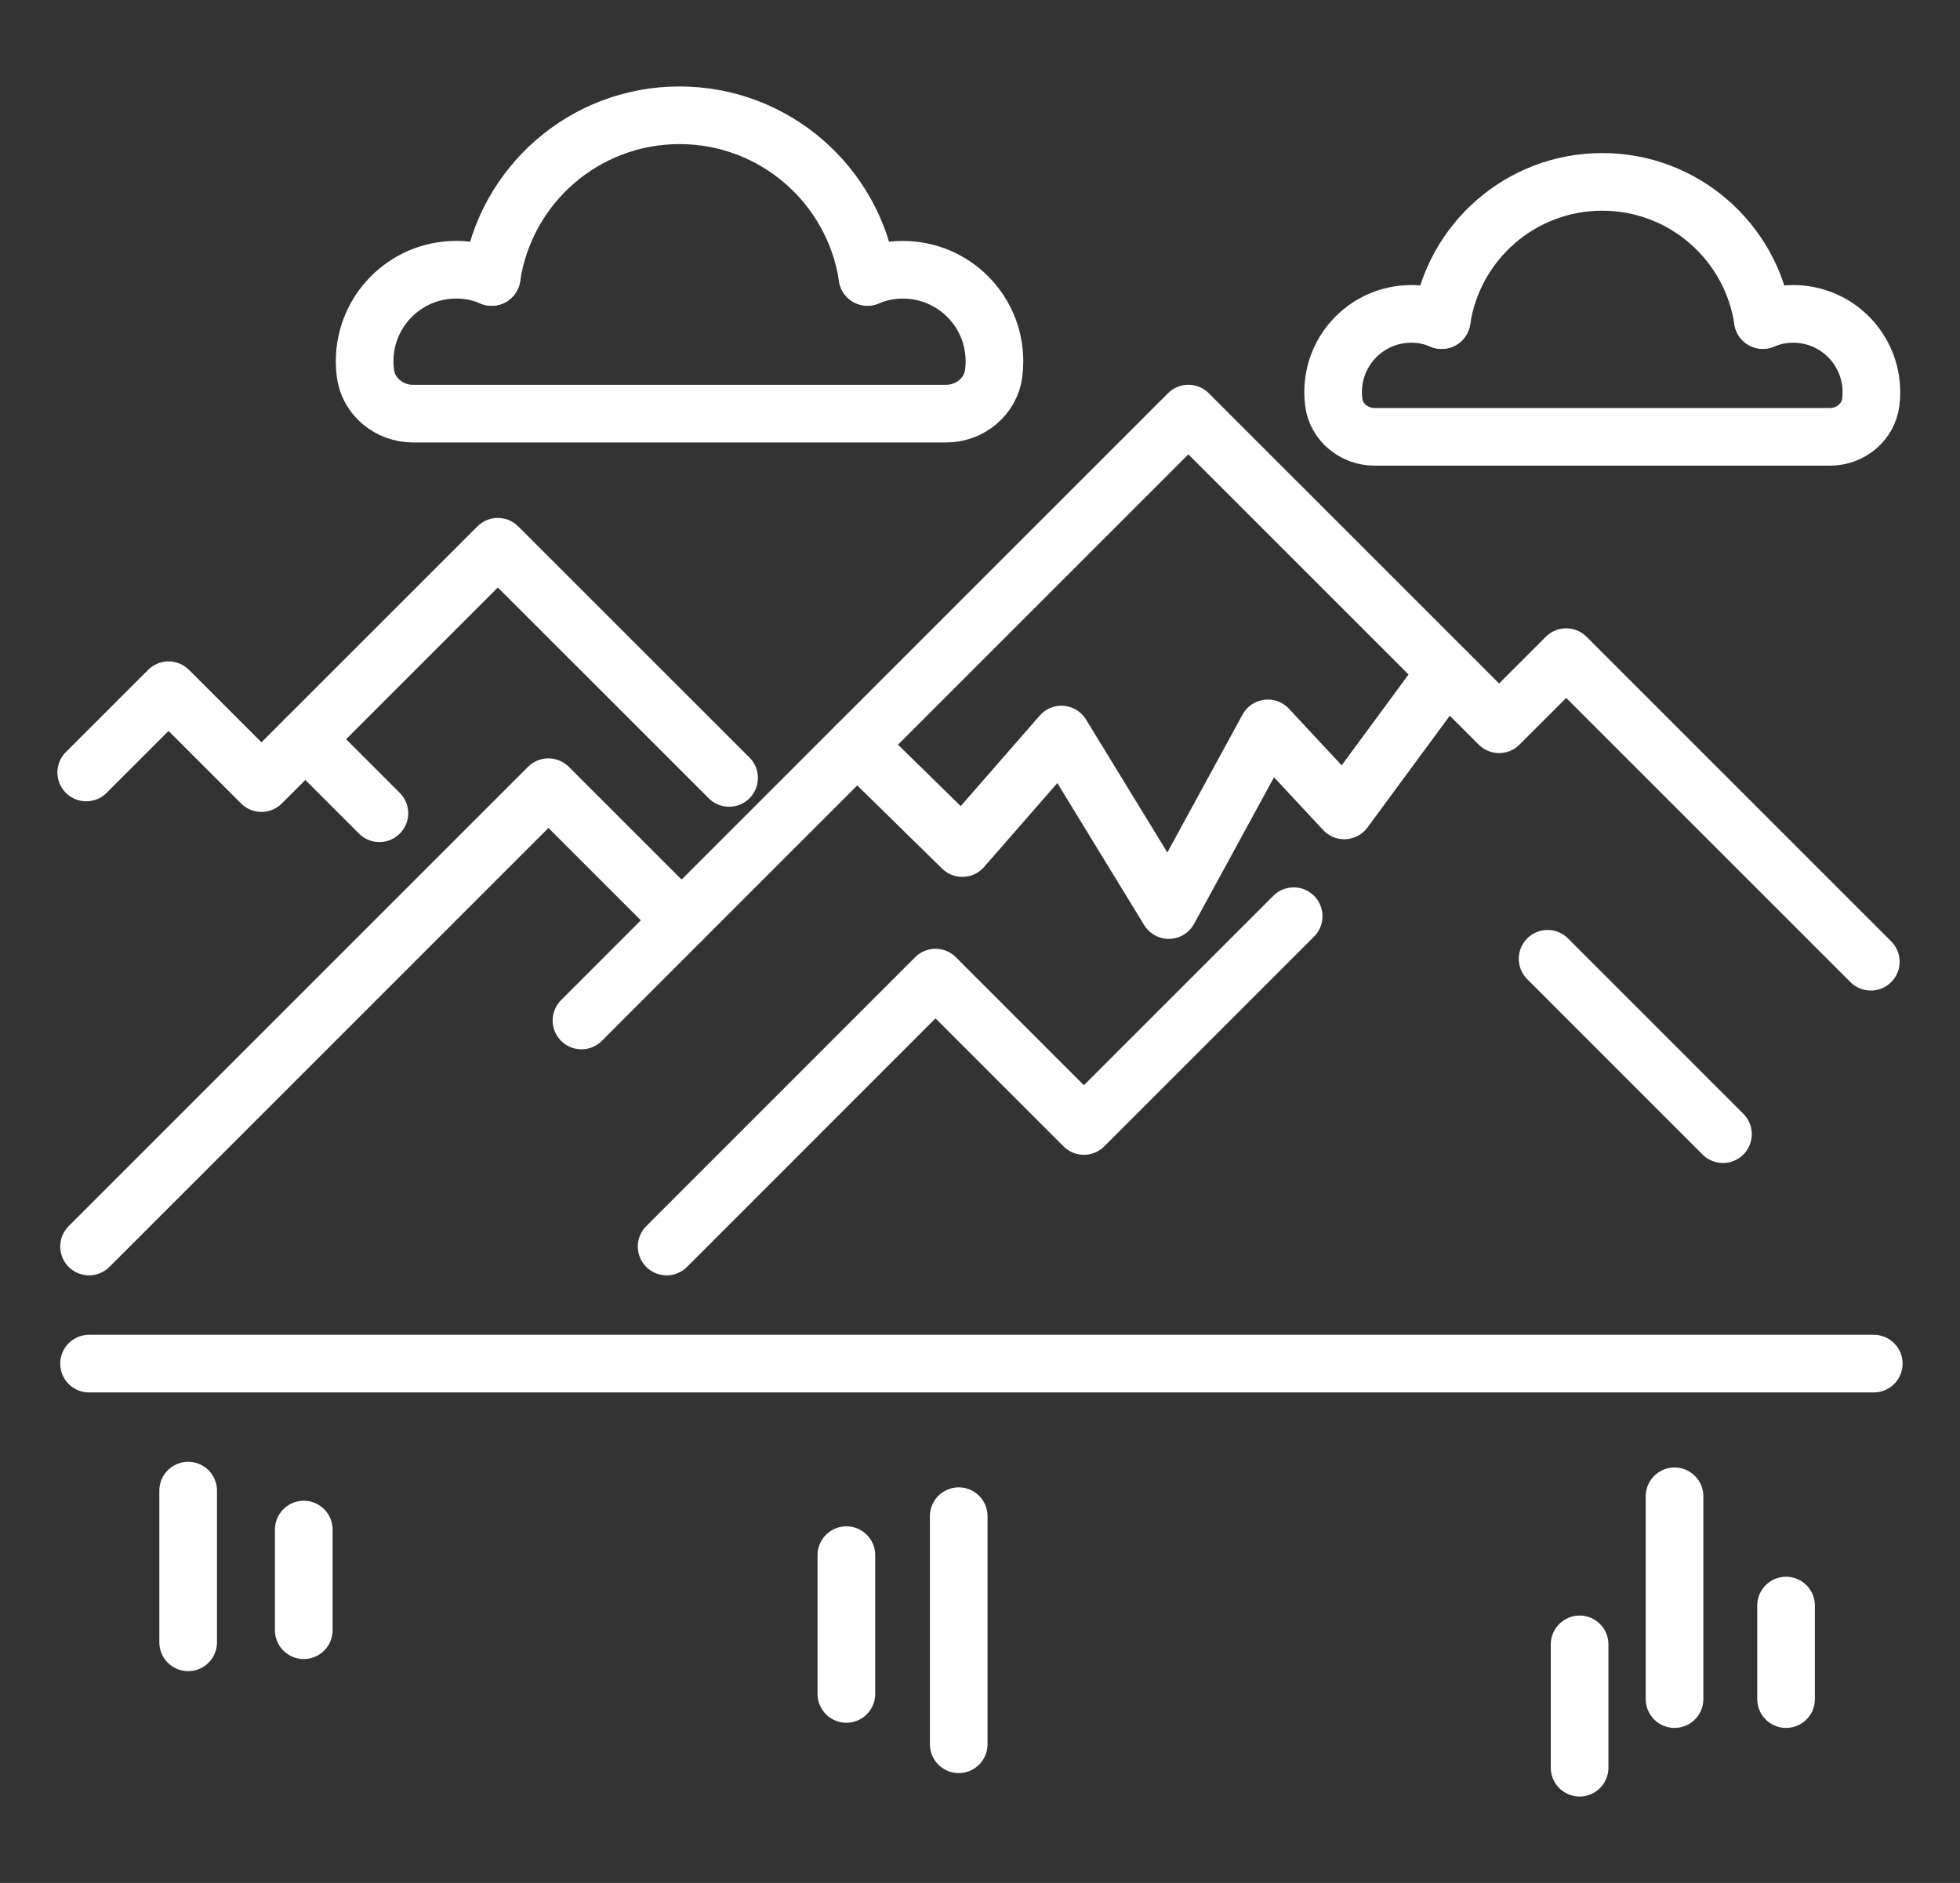 <?xml version="1.0" encoding="utf-8"?>
<!-- Generator: Adobe Illustrator 16.0.0, SVG Export Plug-In . SVG Version: 6.00 Build 0)  -->
<!DOCTYPE svg PUBLIC "-//W3C//DTD SVG 1.1//EN" "http://www.w3.org/Graphics/SVG/1.1/DTD/svg11.dtd">
<svg version="1.1" id="Calque_1" xmlns="http://www.w3.org/2000/svg" xmlns:xlink="http://www.w3.org/1999/xlink" x="0px" y="0px"
	 width="51px" height="49px" viewBox="0 0 51 49" enable-background="new 0 0 51 49" xml:space="preserve">
<rect x="0" y="0" width="51" height="49" fill="#333333" stroke="none"/>
<g>
	
		<line fill="none" stroke="#FFFFFF" stroke-width="1.5" stroke-linecap="round" stroke-linejoin="round" stroke-miterlimit="10" x1="2.317" y1="35.485" x2="48.756" y2="35.485"/>
	
		<polyline fill="none" stroke="#FFFFFF" stroke-width="1.5" stroke-linecap="round" stroke-linejoin="round" stroke-miterlimit="10" points="
		2.317,32.438 14.27,20.485 17.735,23.949 30.922,10.763 39.007,18.847 40.753,17.101 48.679,25.027 	"/>
	
		<polyline fill="none" stroke="#FFFFFF" stroke-width="1.5" stroke-linecap="round" stroke-linejoin="round" stroke-miterlimit="10" points="
		18.971,20.243 12.954,14.228 6.803,20.378 4.386,17.961 2.244,20.102 	"/>
	
		<polyline fill="none" stroke="#FFFFFF" stroke-width="1.5" stroke-linecap="round" stroke-linejoin="round" stroke-miterlimit="10" points="
		22.301,19.384 25.04,22.069 27.619,19.115 30.412,23.682 32.99,18.954 34.978,21.089 37.637,17.478 	"/>
	
		<line fill="none" stroke="#FFFFFF" stroke-width="1.5" stroke-linecap="round" stroke-linejoin="round" stroke-miterlimit="10" x1="17.735" y1="23.949" x2="15.13" y2="26.556"/>
	
		<polyline fill="none" stroke="#FFFFFF" stroke-width="1.5" stroke-linecap="round" stroke-linejoin="round" stroke-miterlimit="10" points="
		17.346,32.438 24.342,25.44 28.203,29.301 33.662,23.842 	"/>
	
		<line fill="none" stroke="#FFFFFF" stroke-width="1.5" stroke-linecap="round" stroke-linejoin="round" stroke-miterlimit="10" x1="40.269" y1="24.95" x2="44.832" y2="29.514"/>
	
		<line fill="none" stroke="#FFFFFF" stroke-width="1.5" stroke-linecap="round" stroke-linejoin="round" stroke-miterlimit="10" x1="4.896" y1="38.79" x2="4.896" y2="42.738"/>
	
		<line fill="none" stroke="#FFFFFF" stroke-width="1.5" stroke-linecap="round" stroke-linejoin="round" stroke-miterlimit="10" x1="7.904" y1="39.804" x2="7.904" y2="42.423"/>
	
		<line fill="none" stroke="#FFFFFF" stroke-width="1.5" stroke-linecap="round" stroke-linejoin="round" stroke-miterlimit="10" x1="24.946" y1="39.455" x2="24.946" y2="45.39"/>
	
		<line fill="none" stroke="#FFFFFF" stroke-width="1.5" stroke-linecap="round" stroke-linejoin="round" stroke-miterlimit="10" x1="22.023" y1="40.469" x2="22.023" y2="44.081"/>
	
		<line fill="none" stroke="#FFFFFF" stroke-width="1.5" stroke-linecap="round" stroke-linejoin="round" stroke-miterlimit="10" x1="43.572" y1="38.938" x2="43.572" y2="44.215"/>
	
		<line fill="none" stroke="#FFFFFF" stroke-width="1.5" stroke-linecap="round" stroke-linejoin="round" stroke-miterlimit="10" x1="46.474" y1="41.781" x2="46.474" y2="44.215"/>
	
		<line fill="none" stroke="#FFFFFF" stroke-width="1.5" stroke-linecap="round" stroke-linejoin="round" stroke-miterlimit="10" x1="41.102" y1="42.791" x2="41.102" y2="46"/>
	<path fill="none" stroke="#FFFFFF" stroke-width="1.5" stroke-linecap="round" stroke-linejoin="round" stroke-miterlimit="10" d="
		M22.572,7.208c0.28-0.122,0.592-0.188,0.921-0.188c1.32,0,2.383,1.068,2.383,2.382c0,0.109-0.007,0.211-0.019,0.307
		c-0.076,0.611-0.622,1.055-1.238,1.055H10.745c-0.616,0-1.162-0.443-1.238-1.055C9.495,9.612,9.488,9.511,9.488,9.401
		c0-1.313,1.063-2.382,2.383-2.382c0.329,0,0.641,0.066,0.922,0.188"/>
	<path fill="none" stroke="#FFFFFF" stroke-width="1.5" stroke-linecap="round" stroke-linejoin="round" stroke-miterlimit="10" d="
		M12.793,7.208C13.147,4.826,15.199,3,17.68,3c2.479,0,4.531,1.82,4.893,4.202"/>
	
		<line fill="none" stroke="#FFFFFF" stroke-width="1.5" stroke-linecap="round" stroke-linejoin="round" stroke-miterlimit="10" x1="7.945" y1="19.236" x2="9.872" y2="21.163"/>
	<path fill="none" stroke="#FFFFFF" stroke-width="1.5" stroke-linecap="round" stroke-linejoin="round" stroke-miterlimit="10" d="
		M45.87,8.33c0.241-0.104,0.507-0.162,0.789-0.162c1.128,0,2.035,0.914,2.035,2.036c0,0.094-0.005,0.182-0.016,0.263
		c-0.065,0.522-0.531,0.9-1.058,0.9H35.764c-0.527,0-0.994-0.378-1.059-0.9c-0.01-0.081-0.017-0.169-0.017-0.263
		c0-1.122,0.908-2.036,2.037-2.036c0.28,0,0.547,0.059,0.787,0.162"/>
	<path fill="none" stroke="#FFFFFF" stroke-width="1.5" stroke-linecap="round" stroke-linejoin="round" stroke-miterlimit="10" d="
		M37.513,8.33c0.303-2.035,2.058-3.597,4.177-3.597s3.873,1.556,4.181,3.592"/>
</g>
</svg>
